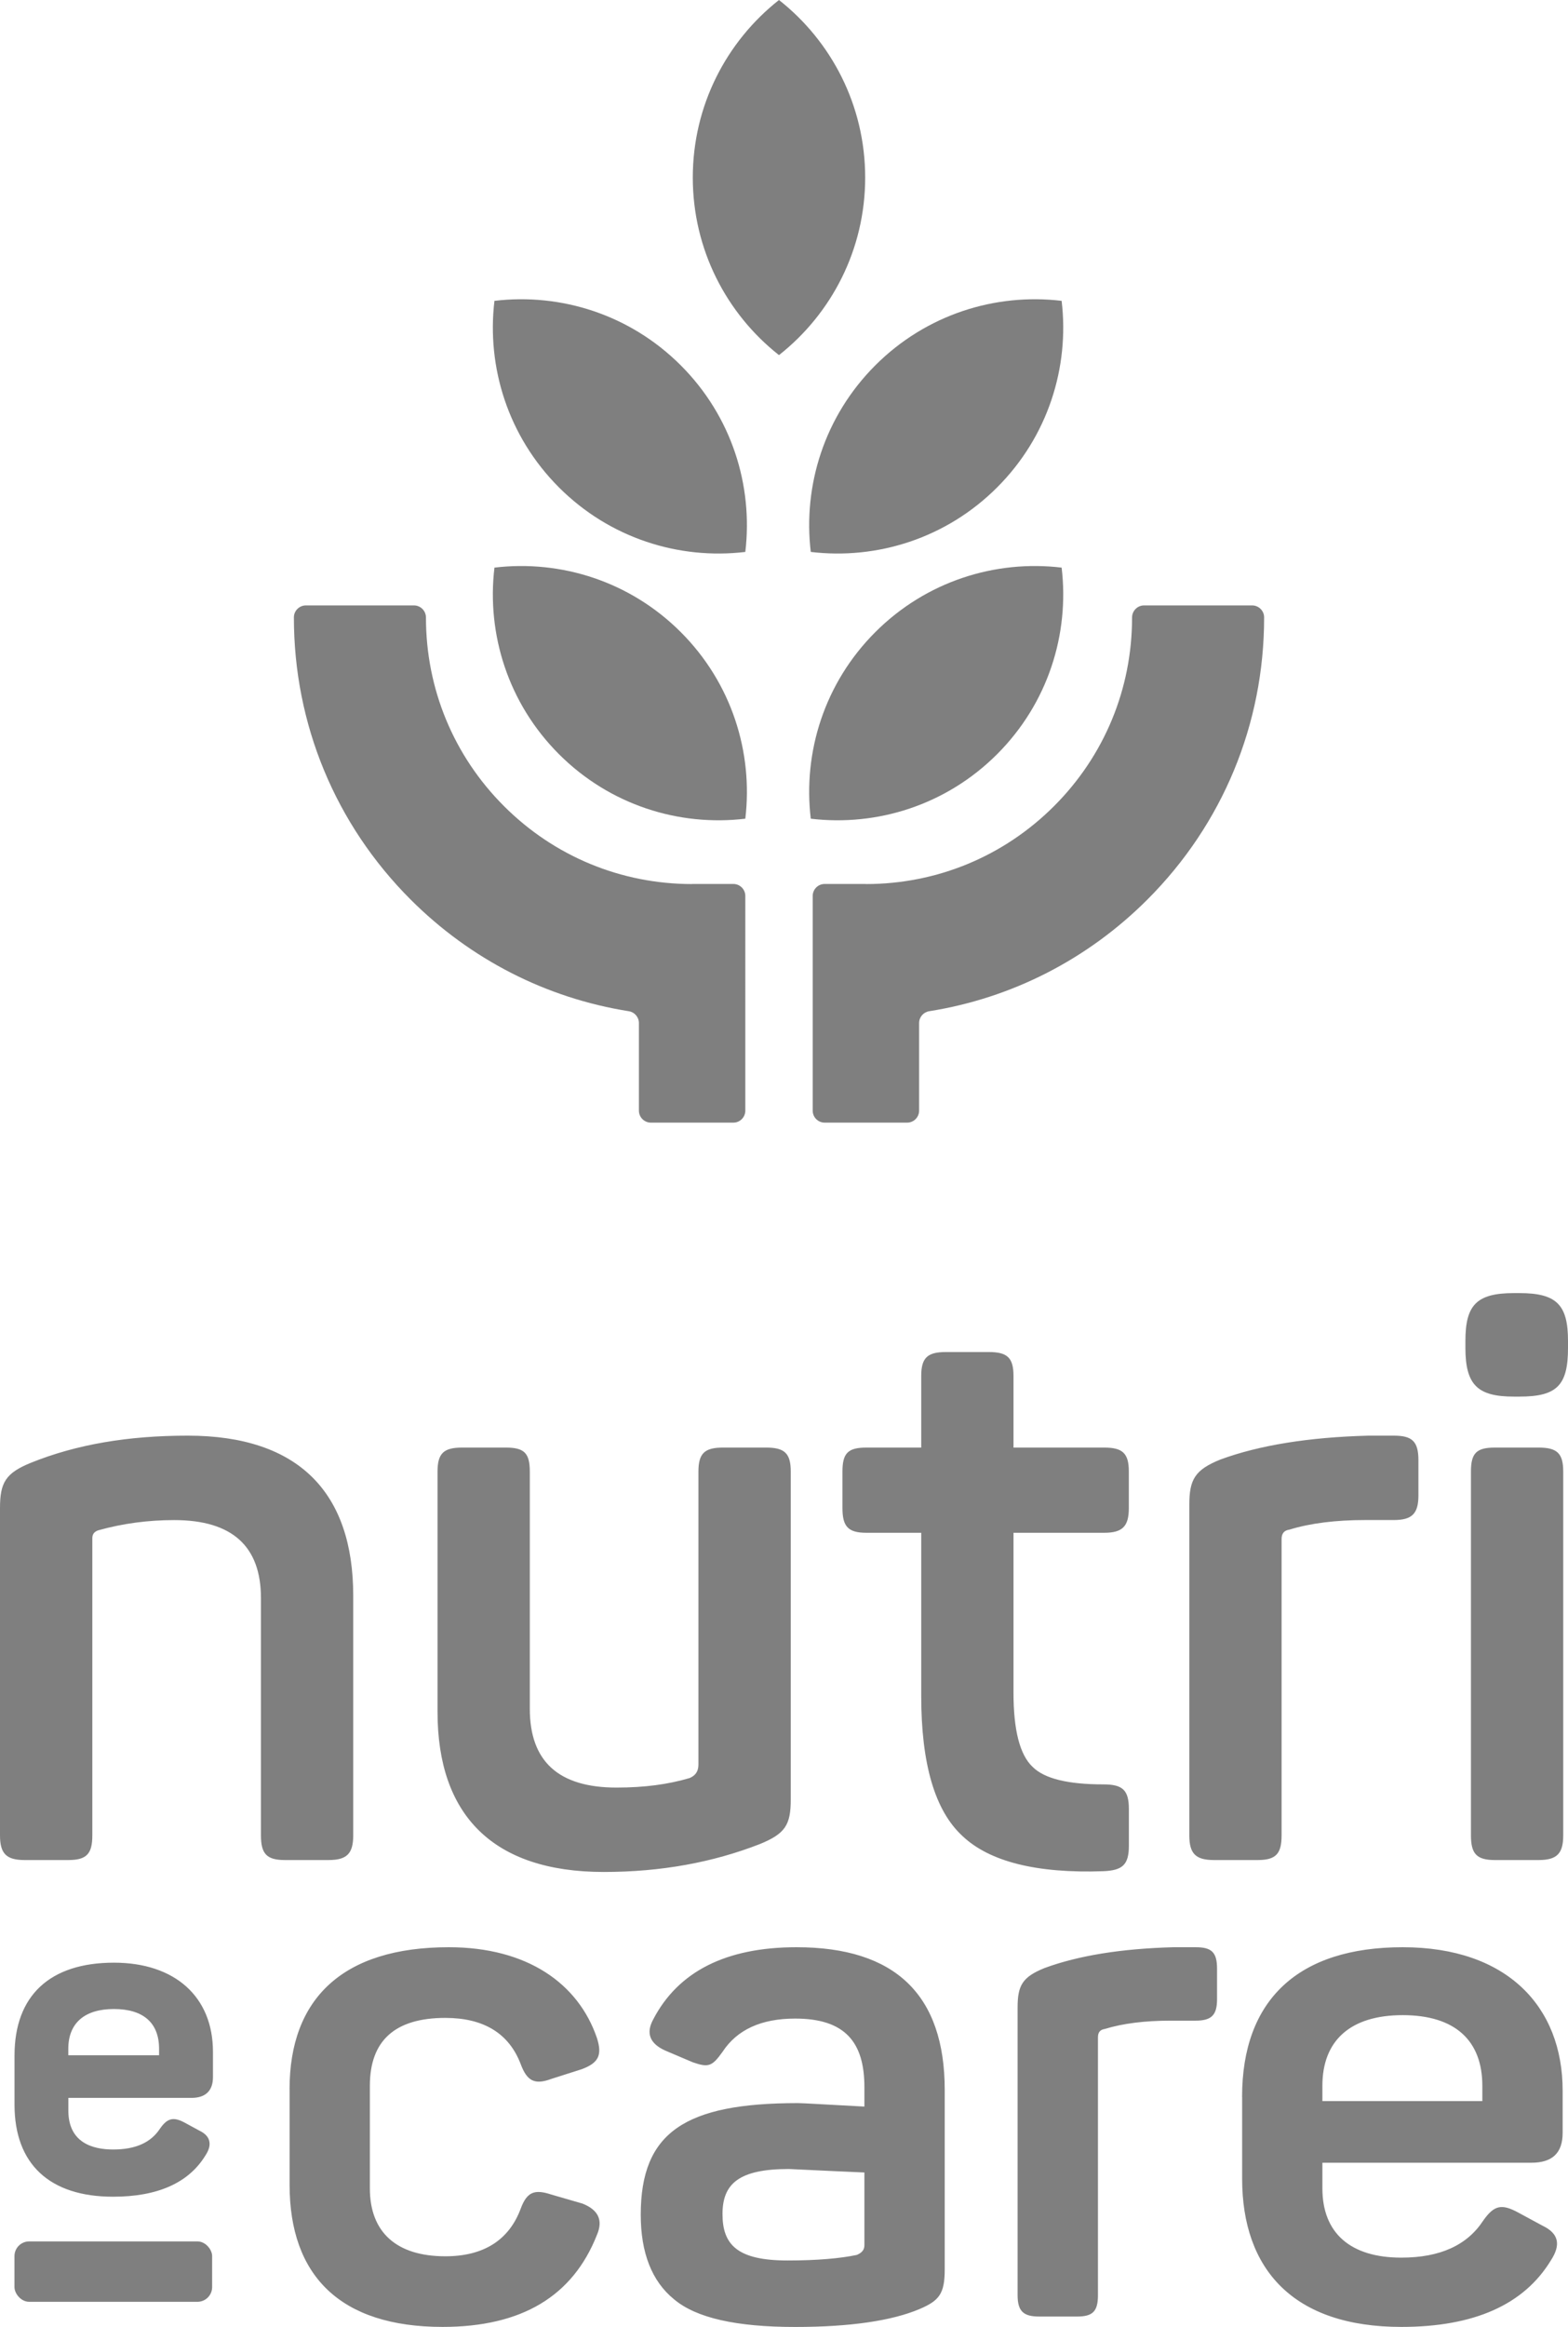 <svg xmlns="http://www.w3.org/2000/svg" id="Layer_2" viewBox="0 0 325.08 482.02"><defs><style>.cls-1{fill:#7f7f7f;stroke-width:0}</style></defs><g id="Layer_1-2"><g id="Artwork_4"><path d="M102.51 62.32c-1.64 13.75 2.82 28.09 13.37 38.64 10.55 10.55 24.89 15.01 38.64 13.37 1.64-13.75-2.82-28.09-13.37-38.64-10.55-10.55-24.89-15.01-38.64-13.37zm0 55.26c-1.64 13.75 2.82 28.09 13.37 38.64 10.55 10.55 24.89 15.01 38.64 13.37 1.64-13.75-2.82-28.09-13.37-38.64s-24.89-15.01-38.64-13.37zM220.1 62.32c1.64 13.75-2.82 28.09-13.37 38.64-10.55 10.55-24.89 15.01-38.64 13.37-1.64-13.75 2.82-28.09 13.37-38.64 10.55-10.55 24.89-15.01 38.64-13.37zm0 55.26c1.64 13.75-2.82 28.09-13.37 38.64-10.55 10.55-24.89 15.01-38.64 13.37-1.64-13.75 2.82-28.09 13.37-38.64 10.55-10.55 24.89-15.01 38.64-13.37z" class="cls-1"/><path d="M143.49 183.13c-14.74 0-28.6-5.74-39.02-16.16-10.42-10.42-16.16-24.28-16.16-39.02v-.03c0-1.38-1.11-2.51-2.49-2.51h-22.4c-1.37 0-2.49 1.11-2.49 2.47v.06c0 22.05 8.59 42.79 24.18 58.38 12.45 12.45 28.18 20.44 45.25 23.15 1.21.19 2.1 1.23 2.1 2.46v18.13c0 1.38 1.11 2.49 2.49 2.49h17.08c1.38 0 2.49-1.11 2.49-2.49V185.6c0-1.38-1.11-2.49-2.49-2.49h-8.54zm36.03 0c14.74 0 28.6-5.74 39.02-16.16 10.42-10.42 16.16-24.28 16.16-39.02v-.03c0-1.38 1.11-2.51 2.49-2.51h22.4c1.37 0 2.49 1.11 2.49 2.47v.06c0 22.05-8.59 42.79-24.18 58.38-12.45 12.45-28.18 20.44-45.25 23.15-1.21.19-2.1 1.23-2.1 2.46v18.13c0 1.38-1.11 2.49-2.49 2.49h-17.08c-1.38 0-2.49-1.11-2.49-2.49V185.6c0-1.38 1.11-2.49 2.49-2.49h8.54zM143.63 36.78c0 14.92 6.99 28.21 17.87 36.78 10.88-8.57 17.87-21.86 17.87-36.78S172.38 8.57 161.5 0c-10.88 8.57-17.87 21.86-17.87 36.78zM38.92 297.39c23.09 0 34.31 11.88 34.31 33.15v49.65c0 3.79-1.32 5.11-5.11 5.11h-9.07c-3.79 0-4.95-1.32-4.95-5.11v-49.15c0-10.72-5.94-16.16-17.98-16.16-5.28 0-10.56.66-15.83 2.14-.82.33-1.15.82-1.15 1.65v61.52c0 3.79-1.15 5.11-4.95 5.11H5.11c-3.79 0-5.11-1.32-5.11-5.11V312.4c0-5.28 1.15-7.26 6.43-9.4 9.4-3.79 20.12-5.61 32.49-5.61zm119.91 2.47c3.79 0 5.11 1.15 5.11 4.95v67.95c0 5.28-1.15 7.09-6.43 9.24-9.73 3.79-20.45 5.77-32.33 5.77-23.09 0-34.47-11.88-34.47-33.15v-49.81c0-3.79 1.32-4.95 5.11-4.95h9.07c3.79 0 4.95 1.15 4.95 4.95v49.15c0 10.89 5.94 16.33 17.98 16.33 5.77 0 10.72-.66 15.17-1.98 1.15-.5 1.81-1.32 1.81-2.8v-60.7c0-3.79 1.32-4.95 5.11-4.95h8.91zm46.18-19.79c3.79 0 5.11 1.15 5.11 4.95v14.84h18.8c3.79 0 5.11 1.15 5.11 4.95v7.59c0 3.79-1.32 5.11-5.11 5.11h-18.8v33.15c0 7.75 1.32 12.86 3.96 15.34 2.47 2.47 7.42 3.63 14.68 3.63 3.96 0 5.28 1.15 5.28 5.11v7.59c0 3.96-1.32 5.11-5.28 5.28-13.85.49-23.59-1.98-29.19-7.26-5.77-5.28-8.58-15.01-8.58-29.03v-33.81h-11.38c-3.79 0-4.95-1.32-4.95-5.11v-7.59c0-3.79 1.15-4.95 4.95-4.95h11.38v-14.84c0-3.79 1.32-4.95 5.11-4.95h8.91zm83.95 17.32c3.79 0 5.11 1.15 5.11 5.11v7.26c0 3.79-1.32 5.11-5.11 5.11h-5.94c-6.1 0-11.38.66-15.67 1.98-1.15.16-1.65.82-1.65 1.98v61.36c0 3.79-1.15 5.11-4.95 5.11h-9.07c-3.79 0-5.11-1.32-5.11-5.11v-68.45c0-5.28 1.15-7.26 6.43-9.4 8.08-2.97 18.31-4.62 30.68-4.95h5.28zm26.06-29.53c7.75 0 10.06 2.47 10.06 9.9v1.48c0 7.75-2.31 10.06-10.06 10.06h-1.15c-7.42 0-10.06-2.31-10.06-10.06v-1.48c0-7.42 2.31-9.9 10.06-9.9h1.15zm3.96 32c3.79 0 5.11 1.15 5.11 4.95v75.38c0 3.79-1.32 5.11-5.11 5.11h-9.07c-3.79 0-4.95-1.32-4.95-5.11v-75.38c0-3.79 1.15-4.95 4.95-4.95h9.07zM60.03 432.79c0-18.81 11.05-29.43 33.01-29.43 16.22 0 26.85 7.47 30.72 18.81 1.15 3.59.29 5.17-3.16 6.46l-6.31 2.01c-3.45 1.29-5.03.42-6.32-3.02-2.44-6.46-7.75-9.62-15.64-9.62-10.48 0-15.65 4.73-15.65 14.06v21.25c0 9.05 5.46 14.07 15.65 14.07 7.9 0 13.2-3.31 15.64-9.91 1.29-3.45 2.87-4.02 6.32-2.88l6.46 1.87c3.3 1.3 4.31 3.45 3.02 6.46-5.03 12.78-15.65 19.09-32.01 19.09-21.24 0-31.72-10.62-31.72-29.42v-19.81zm105.11-29.43c20.52 0 30.72 9.91 30.72 29.57v37.18c0 5.03-1.15 6.46-5.17 8.18-5.74 2.44-14.35 3.73-25.84 3.73-12.2 0-20.53-1.86-25.12-5.74-4.59-3.73-6.89-9.62-6.89-17.51 0-17.09 9.19-23.12 32.59-23.12 1.01 0 5.6.29 13.78.72v-4.02c0-9.33-4.02-14.21-14.35-14.21-7.04 0-12.06 2.3-15.07 6.9-2.16 3-2.87 3.3-6.17 2.15l-5.74-2.44c-3.16-1.44-4.02-3.59-2.44-6.46 5.17-9.9 15.07-14.93 29.71-14.93zm14.07 46.66c-10.05-.43-15.22-.72-15.64-.72-10.34 0-13.78 3.02-13.78 9.33s3.02 9.62 13.49 9.62c6.17 0 10.91-.43 14.35-1.15 1.01-.43 1.58-1.01 1.58-2.01v-15.07zm68.66-46.66c3.3 0 4.45 1.01 4.45 4.45v6.31c0 3.31-1.15 4.45-4.45 4.45h-5.17c-5.31 0-9.91.57-13.64 1.72-1.01.15-1.43.72-1.43 1.73v53.39c0 3.31-1.01 4.45-4.31 4.45h-7.9c-3.3 0-4.45-1.15-4.45-4.45v-59.56c0-4.59 1-6.32 5.59-8.18 7.04-2.59 15.94-4.02 26.7-4.31h4.59zm9.64 31.01c0-20.1 11.62-31.01 33.3-31.01s33.16 12.34 33.16 29.71v8.75c0 4.17-2.15 6.18-6.46 6.18h-43.35v5.31c0 9.33 5.88 14.35 16.36 14.35 8.04 0 13.63-2.58 16.94-7.61 2.3-3.3 3.87-3.59 7.32-1.72l5.03 2.72c3.3 1.58 3.87 3.88 1.72 7.18-5.6 9.19-15.93 13.78-31 13.78-22.39 0-33.01-11.91-33.01-30.72v-16.94zm49.81-2.31c0-9.33-5.6-14.63-16.51-14.63s-16.65 5.31-16.65 14.63v3.17h33.16v-3.17zm-267.63 2.51c2.92 0 4.46-1.48 4.46-4.29v-5.27c0-11.38-7.87-18.45-20.53-18.45-13.29 0-20.61 6.83-20.61 19.23v10.19c0 12.29 7.26 19.06 20.44 19.06 9.24 0 15.68-2.88 19.14-8.55.77-1.17 1.02-2.18.77-3.08-.23-.84-.92-1.53-2.01-2.05l-3.02-1.64c-2.36-1.28-3.62-.99-5.16 1.22-1.91 2.91-5.09 4.32-9.72 4.32-4.23 0-9.28-1.4-9.28-8.07v-2.62H39.7zM14.16 424.4c0-5.31 3.36-8.24 9.45-8.24s9.37 2.85 9.37 8.24v1.34H14.16v-1.34z" class="cls-1"/><rect width="40.98" height="12.51" x="3" y="464.3" class="cls-1" rx="3.05" ry="3.05" transform="rotate(180 23.49 470.555)"/></g></g></svg>